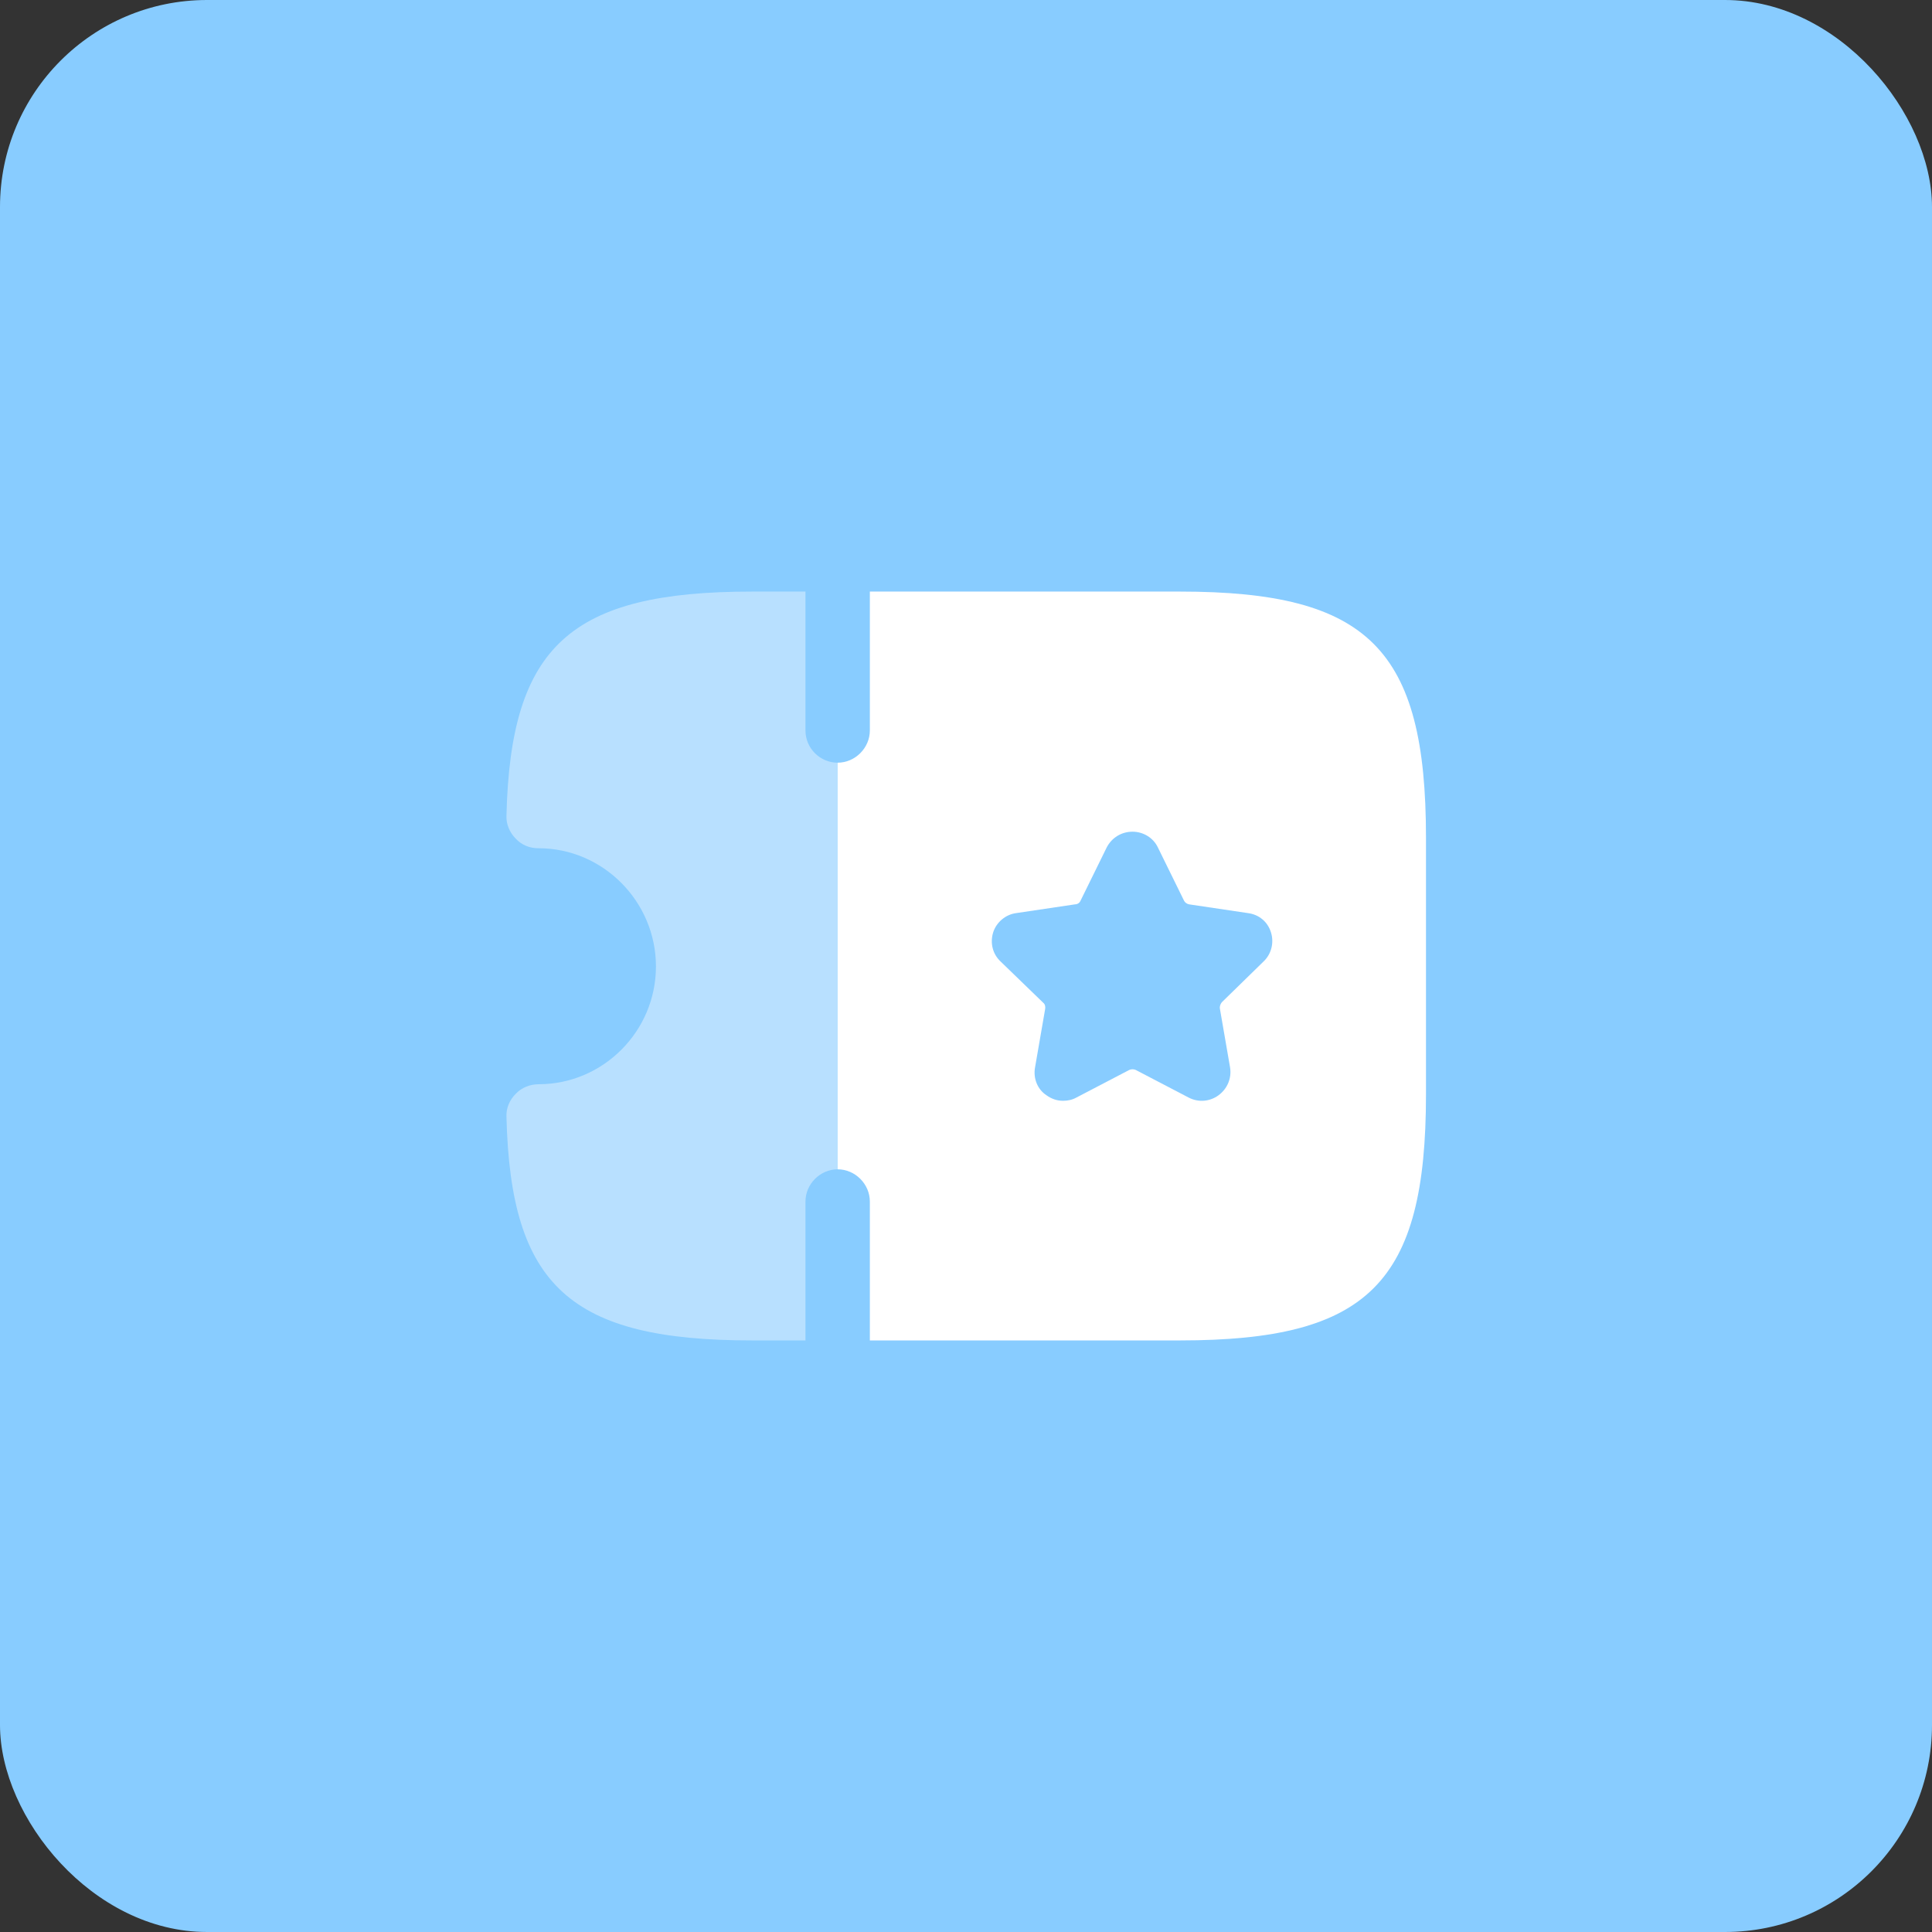 <svg width="56" height="56" viewBox="0 0 56 56" fill="none" xmlns="http://www.w3.org/2000/svg">
<rect x="0" y="0" width="56" height="56" fill="#333333" stroke="none"/>
<rect width="56" height="56" rx="6" fill="#88CCFF"/>
<path d="M41.333 24.28V31.72C41.333 37.187 39.667 38.853 34.2 38.853H25.213V34.827C25.213 34.32 24.787 33.893 24.28 33.893V22.107C24.787 22.107 25.213 21.68 25.213 21.173V17.147H34.2C39.667 17.147 41.333 18.813 41.333 24.28Z" fill="white"/>
<path d="M36.627 27.867C36.853 27.653 36.933 27.32 36.84 27.027C36.747 26.72 36.493 26.507 36.173 26.467L34.467 26.213C34.4 26.2 34.347 26.16 34.32 26.107L33.56 24.56C33.427 24.28 33.133 24.107 32.827 24.107C32.507 24.107 32.227 24.28 32.08 24.56L31.32 26.107C31.293 26.173 31.227 26.213 31.16 26.213L29.453 26.467C29.147 26.507 28.88 26.733 28.787 27.027C28.693 27.333 28.773 27.653 29 27.867L30.24 29.067C30.293 29.107 30.307 29.187 30.293 29.253L30 30.947C29.947 31.253 30.067 31.573 30.333 31.747C30.48 31.853 30.64 31.907 30.813 31.907C30.947 31.907 31.08 31.88 31.2 31.813L32.733 31.013C32.787 30.987 32.867 30.987 32.92 31.013L34.453 31.813C34.733 31.96 35.067 31.933 35.32 31.747C35.573 31.56 35.707 31.253 35.653 30.933L35.36 29.24C35.347 29.173 35.373 29.107 35.413 29.053L36.627 27.867Z" fill="#88CCFF"/>
<path opacity="0.4" d="M24.28 22.107V33.893C23.773 33.893 23.347 34.32 23.347 34.827V38.853H21.8C16.533 38.853 14.8 37.28 14.68 32.373C14.667 32.12 14.773 31.88 14.947 31.707C15.12 31.52 15.373 31.427 15.613 31.427C17.48 31.427 19.013 29.893 19.013 28.013C19.013 26.133 17.48 24.587 15.613 24.587C15.347 24.587 15.12 24.493 14.947 24.307C14.773 24.133 14.667 23.88 14.68 23.64C14.8 18.72 16.533 17.147 21.8 17.147H23.347V21.173C23.347 21.693 23.773 22.107 24.28 22.107Z" fill="white"/>
</svg>
